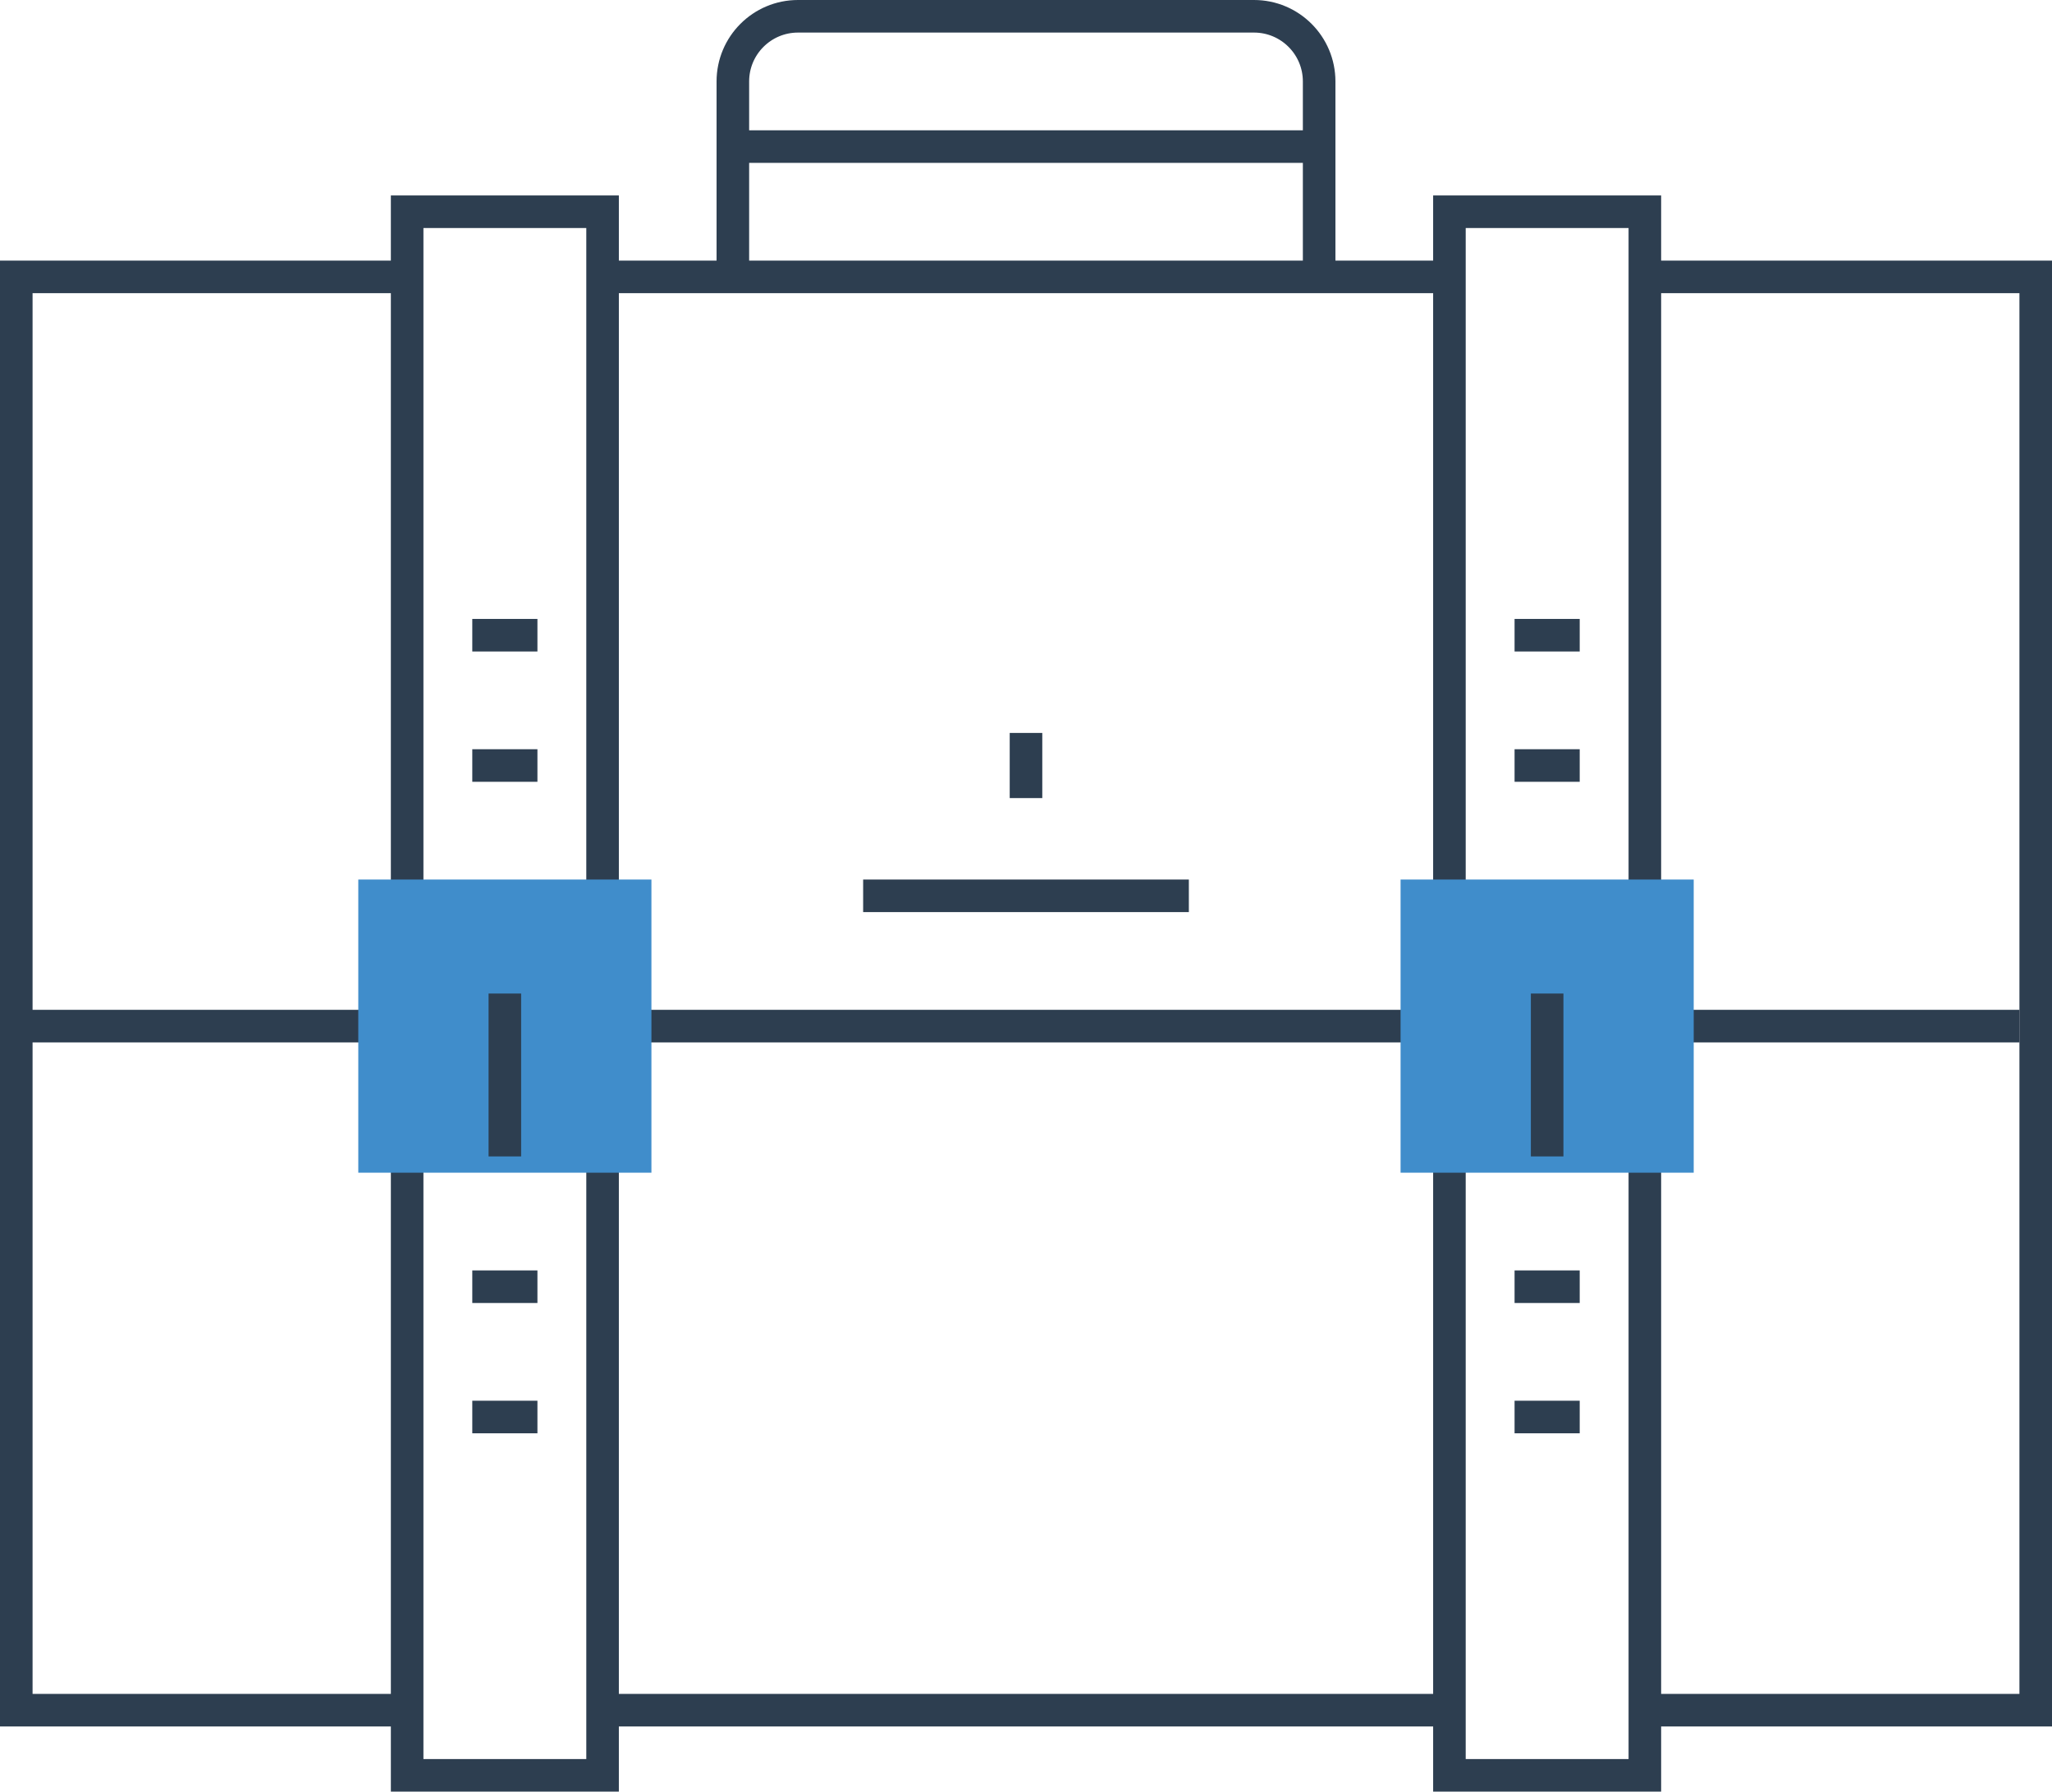 <svg width="126" height="110" viewBox="0 0 126 110" xmlns="http://www.w3.org/2000/svg"><title>use cases</title><g id="Resources-Pages" fill="none" fill-rule="evenodd"><g id="Resources-Landing"><g id="[-CONTENT-]"><g id="Options"><g id="Use-Cases"><g id="use-cases"><path d="M123.006,62 L0.963,62" id="Stroke-3" stroke="#2D3E50" stroke-width="2" transform="translate(1 1)"/><path d="M88,104 L36,104" id="Stroke-7" stroke="#2D3E50" stroke-width="2" transform="translate(1 1)"/><path d="M36,16 L88,16" id="Stroke-9" stroke="#2D3E50" stroke-width="2" transform="translate(1 1)"/><path d="M52,54 L72,54" id="Stroke-11" stroke="#2D3E50" stroke-width="2" transform="translate(1 1)"/><path d="M92,38 L96,38" id="Stroke-13" stroke="#2D3E50" stroke-width="2" transform="translate(1 1)"/><path d="M92,46 L96,46" id="Stroke-15" stroke="#2D3E50" stroke-width="2" transform="translate(1 1)"/><path d="M92,78 L96,78" id="Stroke-17" stroke="#2D3E50" stroke-width="2" transform="translate(1 1)"/><path d="M92,86 L96,86" id="Stroke-19" stroke="#2D3E50" stroke-width="2" transform="translate(1 1)"/><path d="M28,38 L32,38" id="Stroke-21" stroke="#2D3E50" stroke-width="2" transform="translate(1 1)"/><path d="M28,46 L32,46" id="Stroke-23" stroke="#2D3E50" stroke-width="2" transform="translate(1 1)"/><path d="M28,78 L32,78" id="Stroke-25" stroke="#2D3E50" stroke-width="2" transform="translate(1 1)"/><path d="M28,86 L32,86" id="Stroke-27" stroke="#2D3E50" stroke-width="2" transform="translate(1 1)"/><path d="M44,8 L80,8" id="Stroke-29" stroke="#2D3E50" stroke-width="2" transform="translate(1 1)"/><path d="M62,48 L62,44" id="Stroke-31" stroke="#2D3E50" stroke-width="2" transform="translate(1 1)"/><path id="Stroke-33" stroke="#2D3E50" stroke-width="2" d="M100 70L100 108 88 108 88 70" transform="translate(1 1)"/><path id="Stroke-35" stroke="#2D3E50" stroke-width="2" d="M36 70L36 108 24 108 24 70" transform="translate(1 1)"/><path id="Stroke-37" stroke="#2D3E50" stroke-width="2" d="M24 54L24 12 36 12 36 54" transform="translate(1 1)"/><path id="Stroke-39" stroke="#2D3E50" stroke-width="2" d="M88 54L88 12 100 12 100 54" transform="translate(1 1)"/><path d="M44,16 L44,4 C44,1.791 45.791,0 48,0 L76,0 C78.209,0 80,1.791 80,4 L80,16" id="Stroke-41" stroke="#2D3E50" stroke-width="2" transform="translate(1 1)"/><path id="Stroke-43" stroke="#2D3E50" stroke-width="2" d="M100 16L124 16 124 104 100 104" transform="translate(1 1)"/><path id="Stroke-45" stroke="#2D3E50" stroke-width="2" d="M24 104L0 104 0 16 24 16" transform="translate(1 1)"/><path id="Fill-47" fill="#408DCB" d="M22 70L38 70 38 54 22 54z" transform="translate(1 1)"/><path id="Stroke-49" stroke="#408DCB" stroke-width="2" d="M22 70L38 70 38 54 22 54z" transform="translate(1 1)"/><path id="Fill-50" fill="#408DCB" d="M86 70L102 70 102 54 86 54z" transform="translate(1 1)"/><path id="Stroke-51" stroke="#408DCB" stroke-width="2" d="M86 70L102 70 102 54 86 54z" transform="translate(1 1)"/><path d="M94,70 L94,60" id="Stroke-52" stroke="#2D3E50" stroke-width="2" transform="translate(1 1)"/><path d="M30,70 L30,60" id="Stroke-53" stroke="#2D3E50" stroke-width="2" transform="translate(1 1)"/></g></g></g></g></g></g></svg>